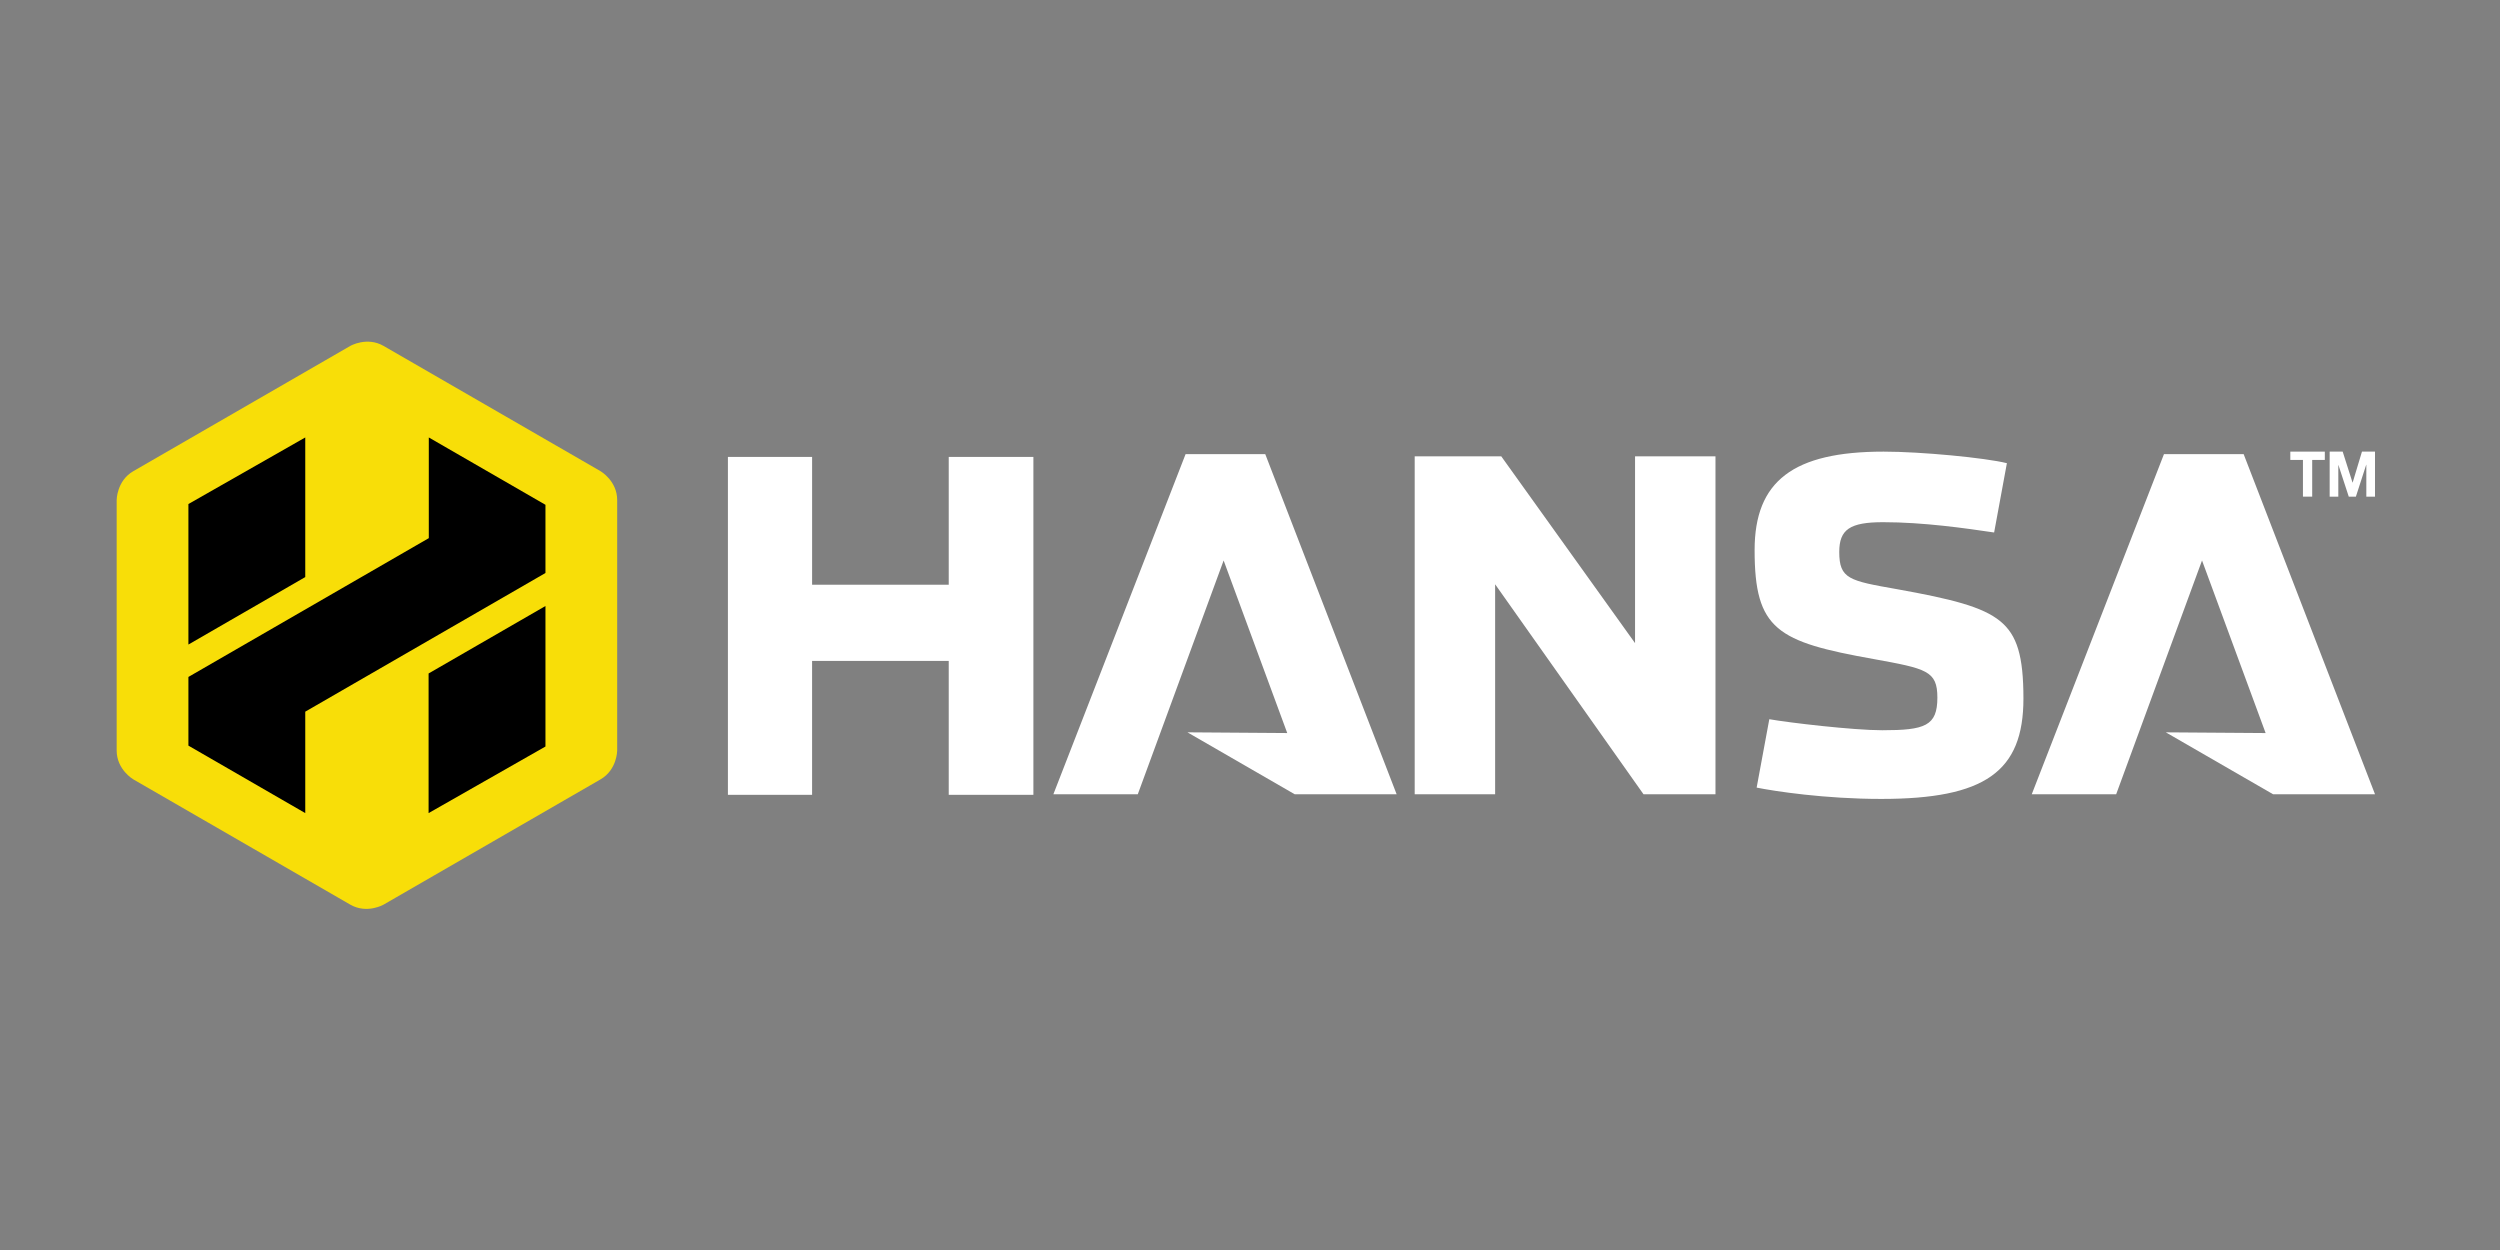 <?xml version="1.0" encoding="UTF-8"?>
<svg width="300px" height="150px" viewBox="0 0 300 150" version="1.1" xmlns="http://www.w3.org/2000/svg" xmlns:xlink="http://www.w3.org/1999/xlink">
    <rect x="0" y="0" width="300" height="150" fill="#808080" stroke="none"/>
    <title>hansa-white</title>
    <g id="hansa-white" stroke="none" stroke-width="1" fill="none" fill-rule="evenodd">
        <g id="Group-94" transform="translate(14, 40.999)" fill-rule="nonzero">
            <path d="M0,19.008 C0,16.697 2.002,15.54 2.002,15.54 L28.029,0.514 C30.031,-0.642 32.033,0.514 32.033,0.514 L58.06,15.54 C60.062,16.696 60.062,19.008 60.062,19.008 L60.062,49.06 C60.062,51.372 58.06,52.528 58.06,52.528 L32.033,67.554 C30.031,68.71 28.029,67.554 28.029,67.554 L2.002,52.528 C0,51.372 0,49.061 0,49.061 L0,19.008 L0,19.008 Z" id="Path" fill="#F8DE08" transform="translate(30.031, 34.034) scale(-1, 1) rotate(-180) translate(-30.031, -34.034)"></path>
            <path d="M37.456,56.572 L37.456,44.49 L8.609,27.834 L8.609,19.592 L22.631,11.495 L22.631,23.667 L51.455,40.307 L51.455,48.491 L37.456,56.572 L37.456,56.572 Z M8.609,31.722 L22.631,39.818 L22.631,56.572 L8.609,48.583 L8.609,31.723 L8.609,31.722 Z M51.455,36.345 L37.431,28.25 L37.431,11.495 L51.455,19.485 L51.455,36.345 L51.455,36.345 Z" id="Shape" fill="#000000" transform="translate(30.032, 34.034) scale(-1, 1) rotate(-180) translate(-30.032, -34.034)"></path>
            <polygon id="Path" fill="#FFFFFF" transform="translate(91.678, 34.106) scale(-1, 1) rotate(-180) translate(-91.678, -34.106)" points="99.848 39.044 83.452 39.044 83.452 54.381 73.349 54.381 73.349 13.832 83.451 13.832 83.451 29.901 99.848 29.901 99.848 13.832 110.007 13.832 110.007 54.381 99.848 54.381 99.848 39.044"></polygon>
            <polygon id="Path" fill="#FFFFFF" transform="translate(133.001, 33.904) scale(-1, 1) rotate(-180) translate(-133.001, -33.904)" points="128.27 54.31 112.406 13.499 122.535 13.499 132.836 41.55 140.469 20.841 128.492 20.928 141.359 13.499 153.595 13.499 137.831 54.31 128.27 54.31"></polygon>
            <path d="M226.027,34.523 C223.89,36.272 220.179,37.189 213.644,38.365 C207.906,39.377 206.711,39.587 206.711,42.832 C206.711,45.537 207.991,46.404 211.977,46.404 C216.819,46.404 221.869,45.675 225.296,45.168 L226.827,53.485 C224.243,54.133 216.514,54.872 212.033,54.872 C201.183,54.872 196.553,51.338 196.553,43.058 C196.553,33.502 199.256,32.049 210.82,29.985 C217.165,28.827 218.485,28.587 218.485,25.349 C218.485,21.951 216.994,21.438 211.865,21.438 C208.37,21.438 200.626,22.35 198.317,22.762 L196.798,14.555 C198.969,14.12 204.972,13.196 211.751,13.196 C224.189,13.196 228.812,16.459 228.812,25.236 C228.812,30.343 228.058,32.86 226.026,34.523" id="Path" fill="#FFFFFF" transform="translate(212.683, 34.034) scale(-1, 1) rotate(-180) translate(-212.683, -34.034)"></path>
            <polygon id="Path" fill="#FFFFFF" transform="translate(173.81, 34.034) scale(-1, 1) rotate(-180) translate(-173.81, -34.034)" points="182.206 31.893 166.151 54.308 155.763 54.308 155.763 13.759 165.415 13.759 165.415 38.954 183.219 13.759 191.857 13.759 191.857 54.308 182.206 54.308"></polygon>
            <polygon id="Path" fill="#FFFFFF" transform="translate(262.908, 15.897) scale(-1, 1) rotate(-180) translate(-262.908, -15.897)" points="262.353 13.197 263.464 13.197 263.464 17.601 264.978 17.601 264.978 18.598 260.838 18.598 260.838 17.601 262.353 17.601 262.353 13.197"></polygon>
            <polygon id="Path" fill="#FFFFFF" transform="translate(268.279, 15.897) scale(-1, 1) rotate(-180) translate(-268.279, -15.897)" points="269.436 18.598 268.318 14.883 268.304 14.883 267.122 18.598 265.559 18.598 265.559 13.196 266.598 13.196 266.598 16.986 266.613 16.986 267.851 13.196 268.707 13.196 269.945 17.024 269.96 17.024 269.96 13.196 271 13.196 271 18.598"></polygon>
            <polygon id="Path" fill="#FFFFFF" transform="translate(250.406, 33.904) scale(-1, 1) rotate(-180) translate(-250.406, -33.904)" points="245.676 54.31 229.812 13.499 239.941 13.499 250.243 41.55 257.875 20.84 245.898 20.926 258.765 13.499 271 13.499 271 13.5 255.238 54.31 245.676 54.31"></polygon>
        </g>
    </g>
</svg>